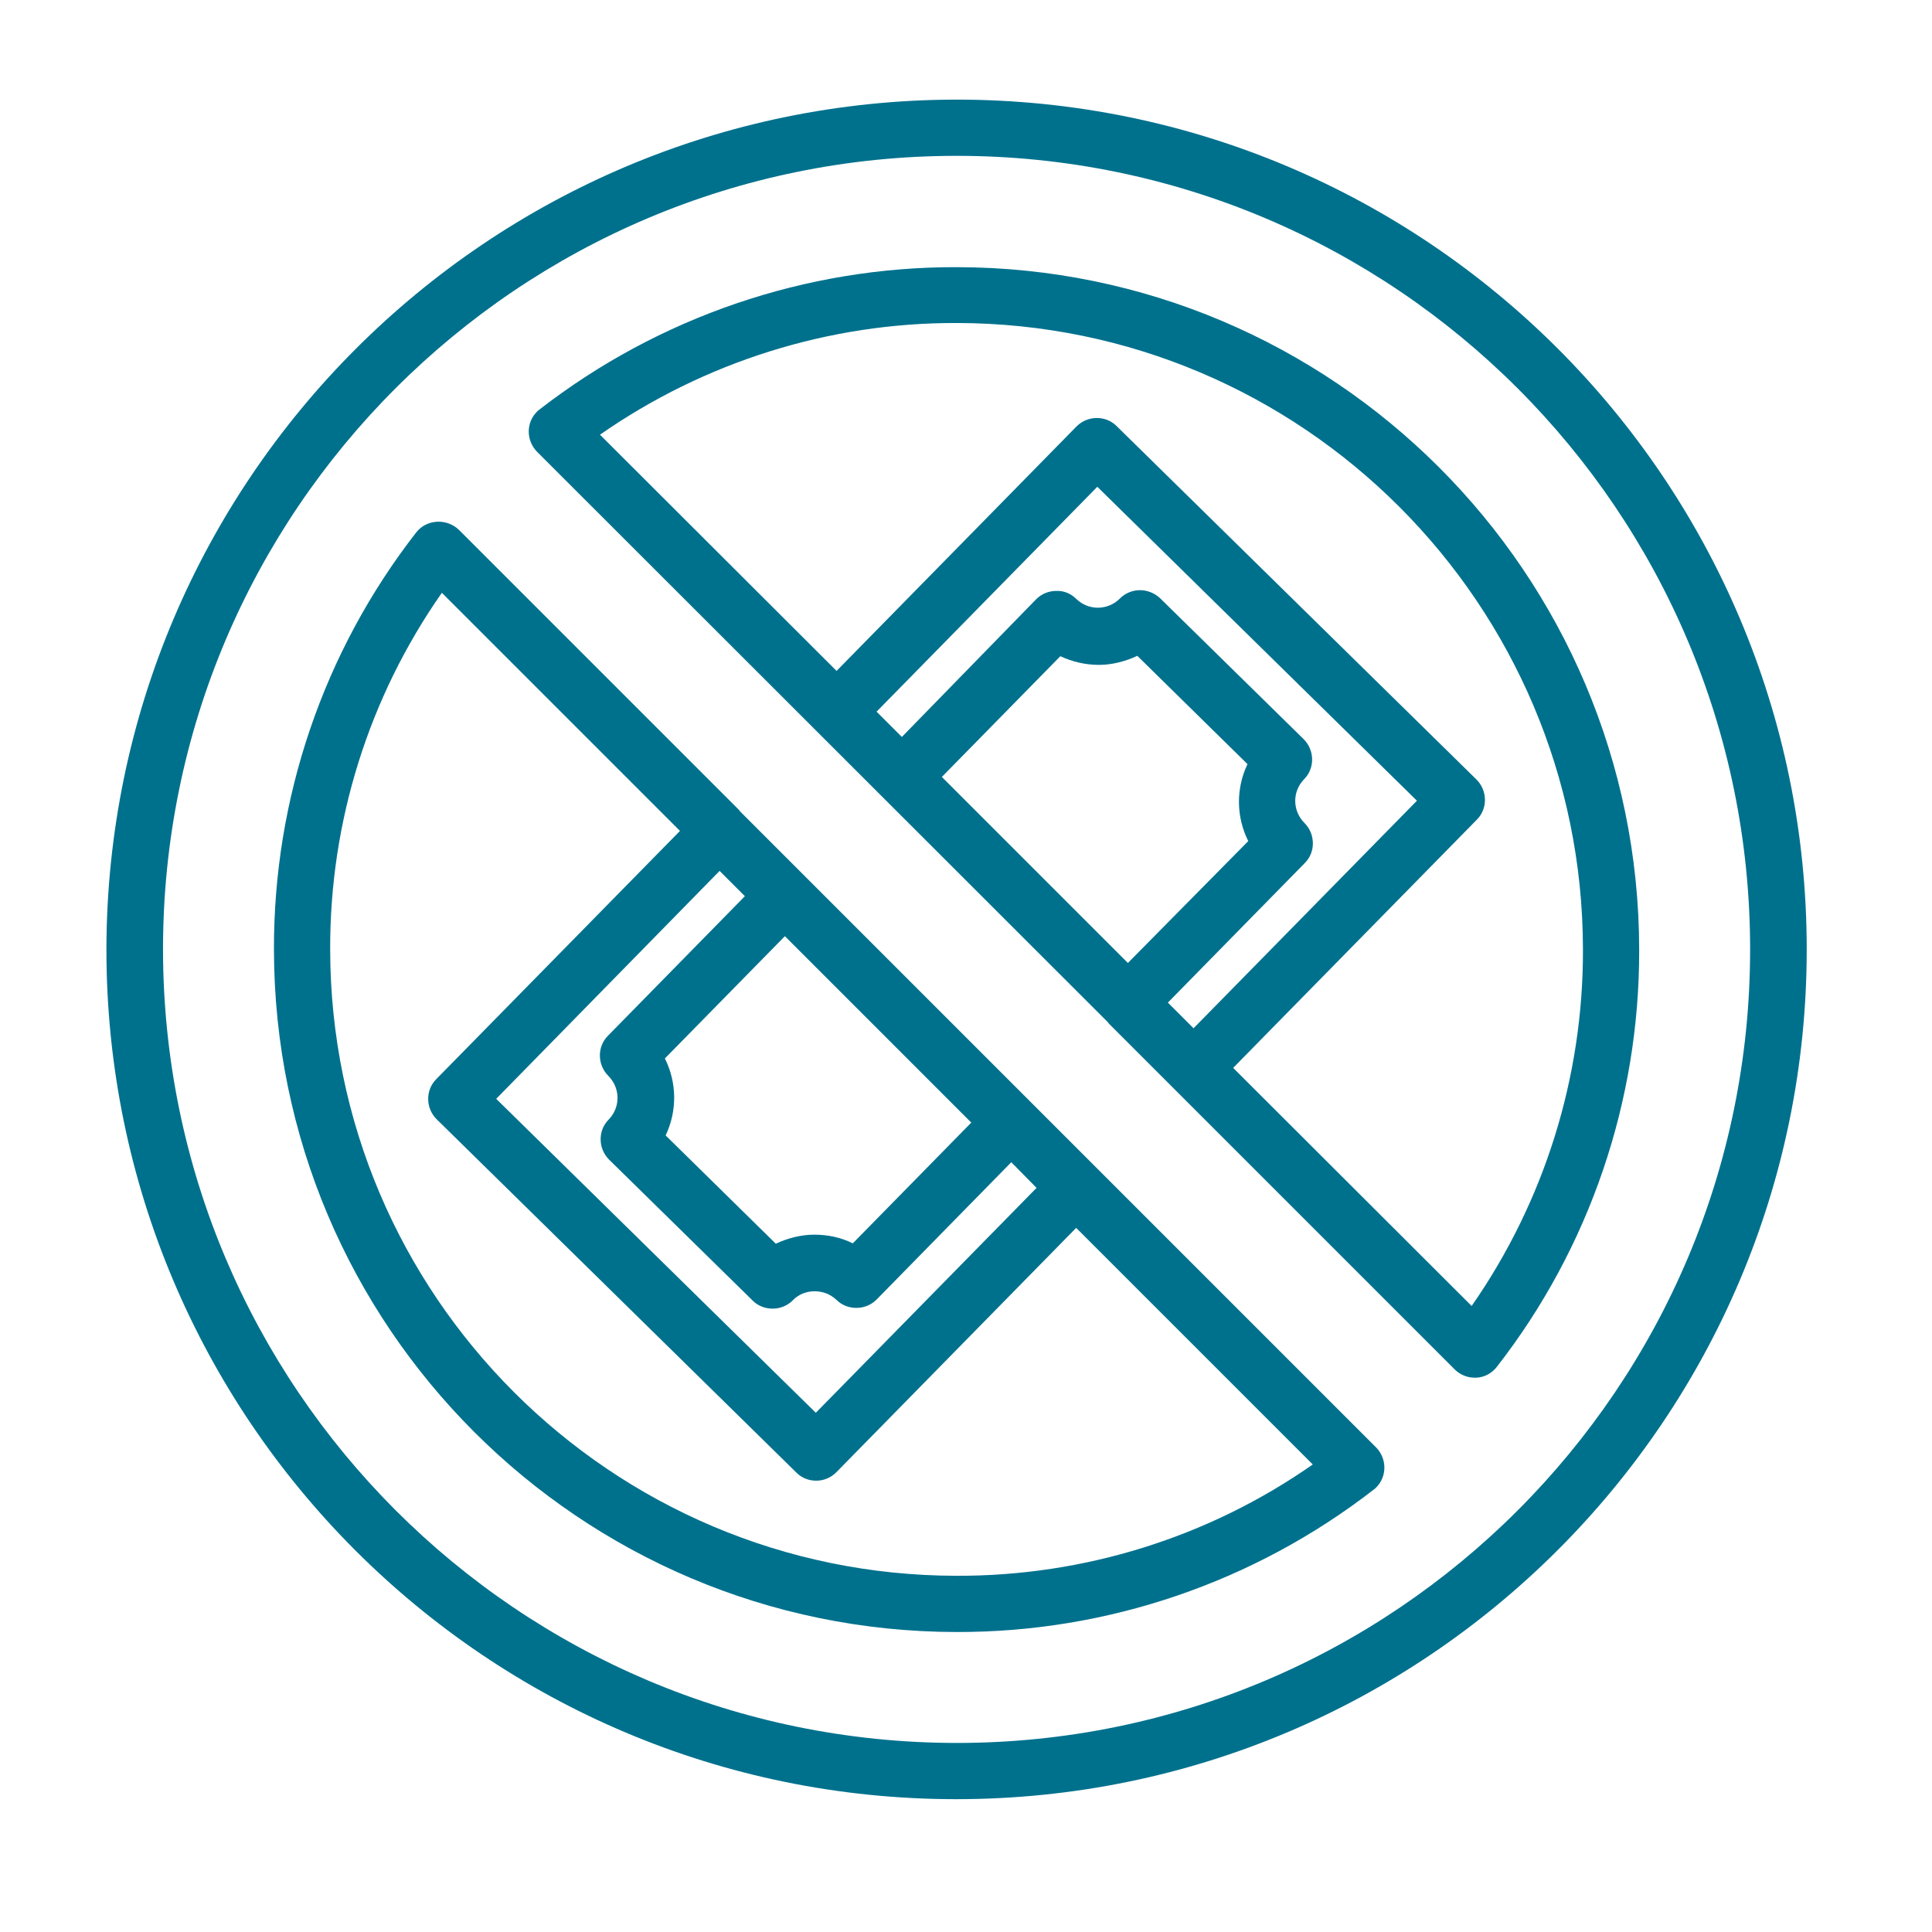 <?xml version="1.0" encoding="utf-8"?>
<!-- Generator: Adobe Illustrator 24.0.1, SVG Export Plug-In . SVG Version: 6.00 Build 0)  -->
<svg version="1.1" id="_x31__px" xmlns="http://www.w3.org/2000/svg" xmlns:xlink="http://www.w3.org/1999/xlink" x="0px" y="0px"
	 width="512px" height="512px" viewBox="0 0 512 512" style="enable-background:new 0 0 512 512;" xml:space="preserve">
<style type="text/css">
	.st0{fill:#00718D;}
</style>
<path class="st0" d="M293.8,271.2l91.7,91.7c1.4,1.4,3.3,2.2,5.3,2.2h0.5c2.1-0.1,4.1-1.2,5.4-2.9c24.6-31.6,37.8-70.5,37.7-110.5
	c-0.1-99.9-81.1-180.8-180.9-180.9c-40-0.1-78.9,13.2-110.5,37.7c-0.3,0.2-0.5,0.4-0.7,0.6c-2.9,2.9-2.9,7.6,0,10.6L293.7,271
	C293.7,271.1,293.7,271.1,293.8,271.2L293.8,271.2z M309.5,265.7l36.3-37c2.9-2.9,2.8-7.7-0.1-10.6c0,0,0,0,0,0
	c-3.2-3.2-3.3-8.3-0.1-11.6c0,0,0,0,0,0c2.9-2.9,2.8-7.7-0.1-10.6l-38.1-37.4c-1.4-1.3-3.3-2.1-5.3-2.1c-2,0-3.9,0.8-5.3,2.2
	c-3.2,3.2-8.3,3.3-11.6,0.1c-1.4-1.4-3.3-2.2-5.3-2.1c-2,0-3.9,0.8-5.3,2.2L239,195.3l-6.7-6.7l58.5-59.6l84.7,83.2l-59.2,60.3
	L309.5,265.7z M298.9,255.2l-49.3-49.3l31.4-32c3.2,1.5,6.7,2.3,10.2,2.3c3.5,0,7-0.9,10.2-2.4l29.2,28.7c-3.1,6.5-3,14,0.2,20.4
	L298.9,255.2z M326.8,283l64.6-65.8c0,0,0,0,0,0c2.9-2.9,2.8-7.7-0.1-10.6l-95.4-93.7c0,0,0,0,0,0c-2.9-2.9-7.7-2.8-10.6,0.1
	l-63.6,64.8L159,115.2c27.7-19.3,60.7-29.7,94.5-29.6c91.6,0.1,165.9,74.4,166,166c0.1,33.8-10.2,66.8-29.5,94.5L326.8,283z"/>
<path class="st0" d="M110.3,141.1c-24.6,31.6-37.8,70.5-37.7,110.5c0.1,99.9,81.1,180.8,180.9,180.9c40,0.1,78.9-13.2,110.5-37.7
	c0.3-0.2,0.5-0.4,0.7-0.6c2.9-2.9,2.9-7.6,0-10.6L213.3,232.2l-0.1-0.1l-0.1-0.1L196,214.9l0-0.1l0,0l-74.4-74.4
	c-0.2-0.2-0.5-0.4-0.7-0.6C117.5,137.3,112.8,137.9,110.3,141.1L110.3,141.1z M274.7,314.8l-58.5,59.6l-84.7-83.2l59.2-60.4l6.7,6.7
	l-36.3,37c-2.9,2.9-2.8,7.7,0.1,10.6c0,0,0,0,0,0c3.2,3.2,3.3,8.3,0.1,11.6c0,0,0,0,0,0c-2.9,2.9-2.8,7.7,0.1,10.6l38.1,37.4
	c1.4,1.4,3.3,2.1,5.2,2.1h0.1c2,0,3.9-0.8,5.3-2.2c1.5-1.6,3.6-2.4,5.8-2.4c2.2,0,4.2,0.8,5.8,2.3c1.4,1.4,3.3,2.1,5.2,2.1h0.1
	c2,0,3.9-0.8,5.3-2.2L268,308L274.7,314.8z M257.4,297.5l-31.4,32c-3.2-1.6-6.7-2.3-10.2-2.3c-3.5,0-7,0.9-10.2,2.4l-29.2-28.7
	c3.1-6.5,3-14-0.2-20.4l31.8-32.4L257.4,297.5z M253.5,417.6c-91.6-0.1-165.9-74.4-166-166c-0.1-33.8,10.2-66.8,29.6-94.5l63.1,63.1
	L115.6,286c0,0,0,0,0,0c-2.9,2.9-2.8,7.7,0.1,10.6l95.4,93.7c1.4,1.4,3.3,2.1,5.2,2.1h0c2,0,3.9-0.8,5.3-2.2l63.6-64.8l62.7,62.7
	C320.3,407.4,287.3,417.7,253.5,417.6L253.5,417.6z"/>
<path class="st0" d="M28.2,251.6c0,124.4,100.8,225.2,225.2,225.2S478.8,376,478.8,251.6S377.9,26.4,253.5,26.4
	C129.2,26.5,28.4,127.3,28.2,251.6z M43.2,251.6c0-116.1,94.2-210.3,210.3-210.3s210.3,94.2,210.3,210.3s-94.2,210.3-210.3,210.3
	C137.4,461.8,43.3,367.7,43.2,251.6z"/>
</svg>
